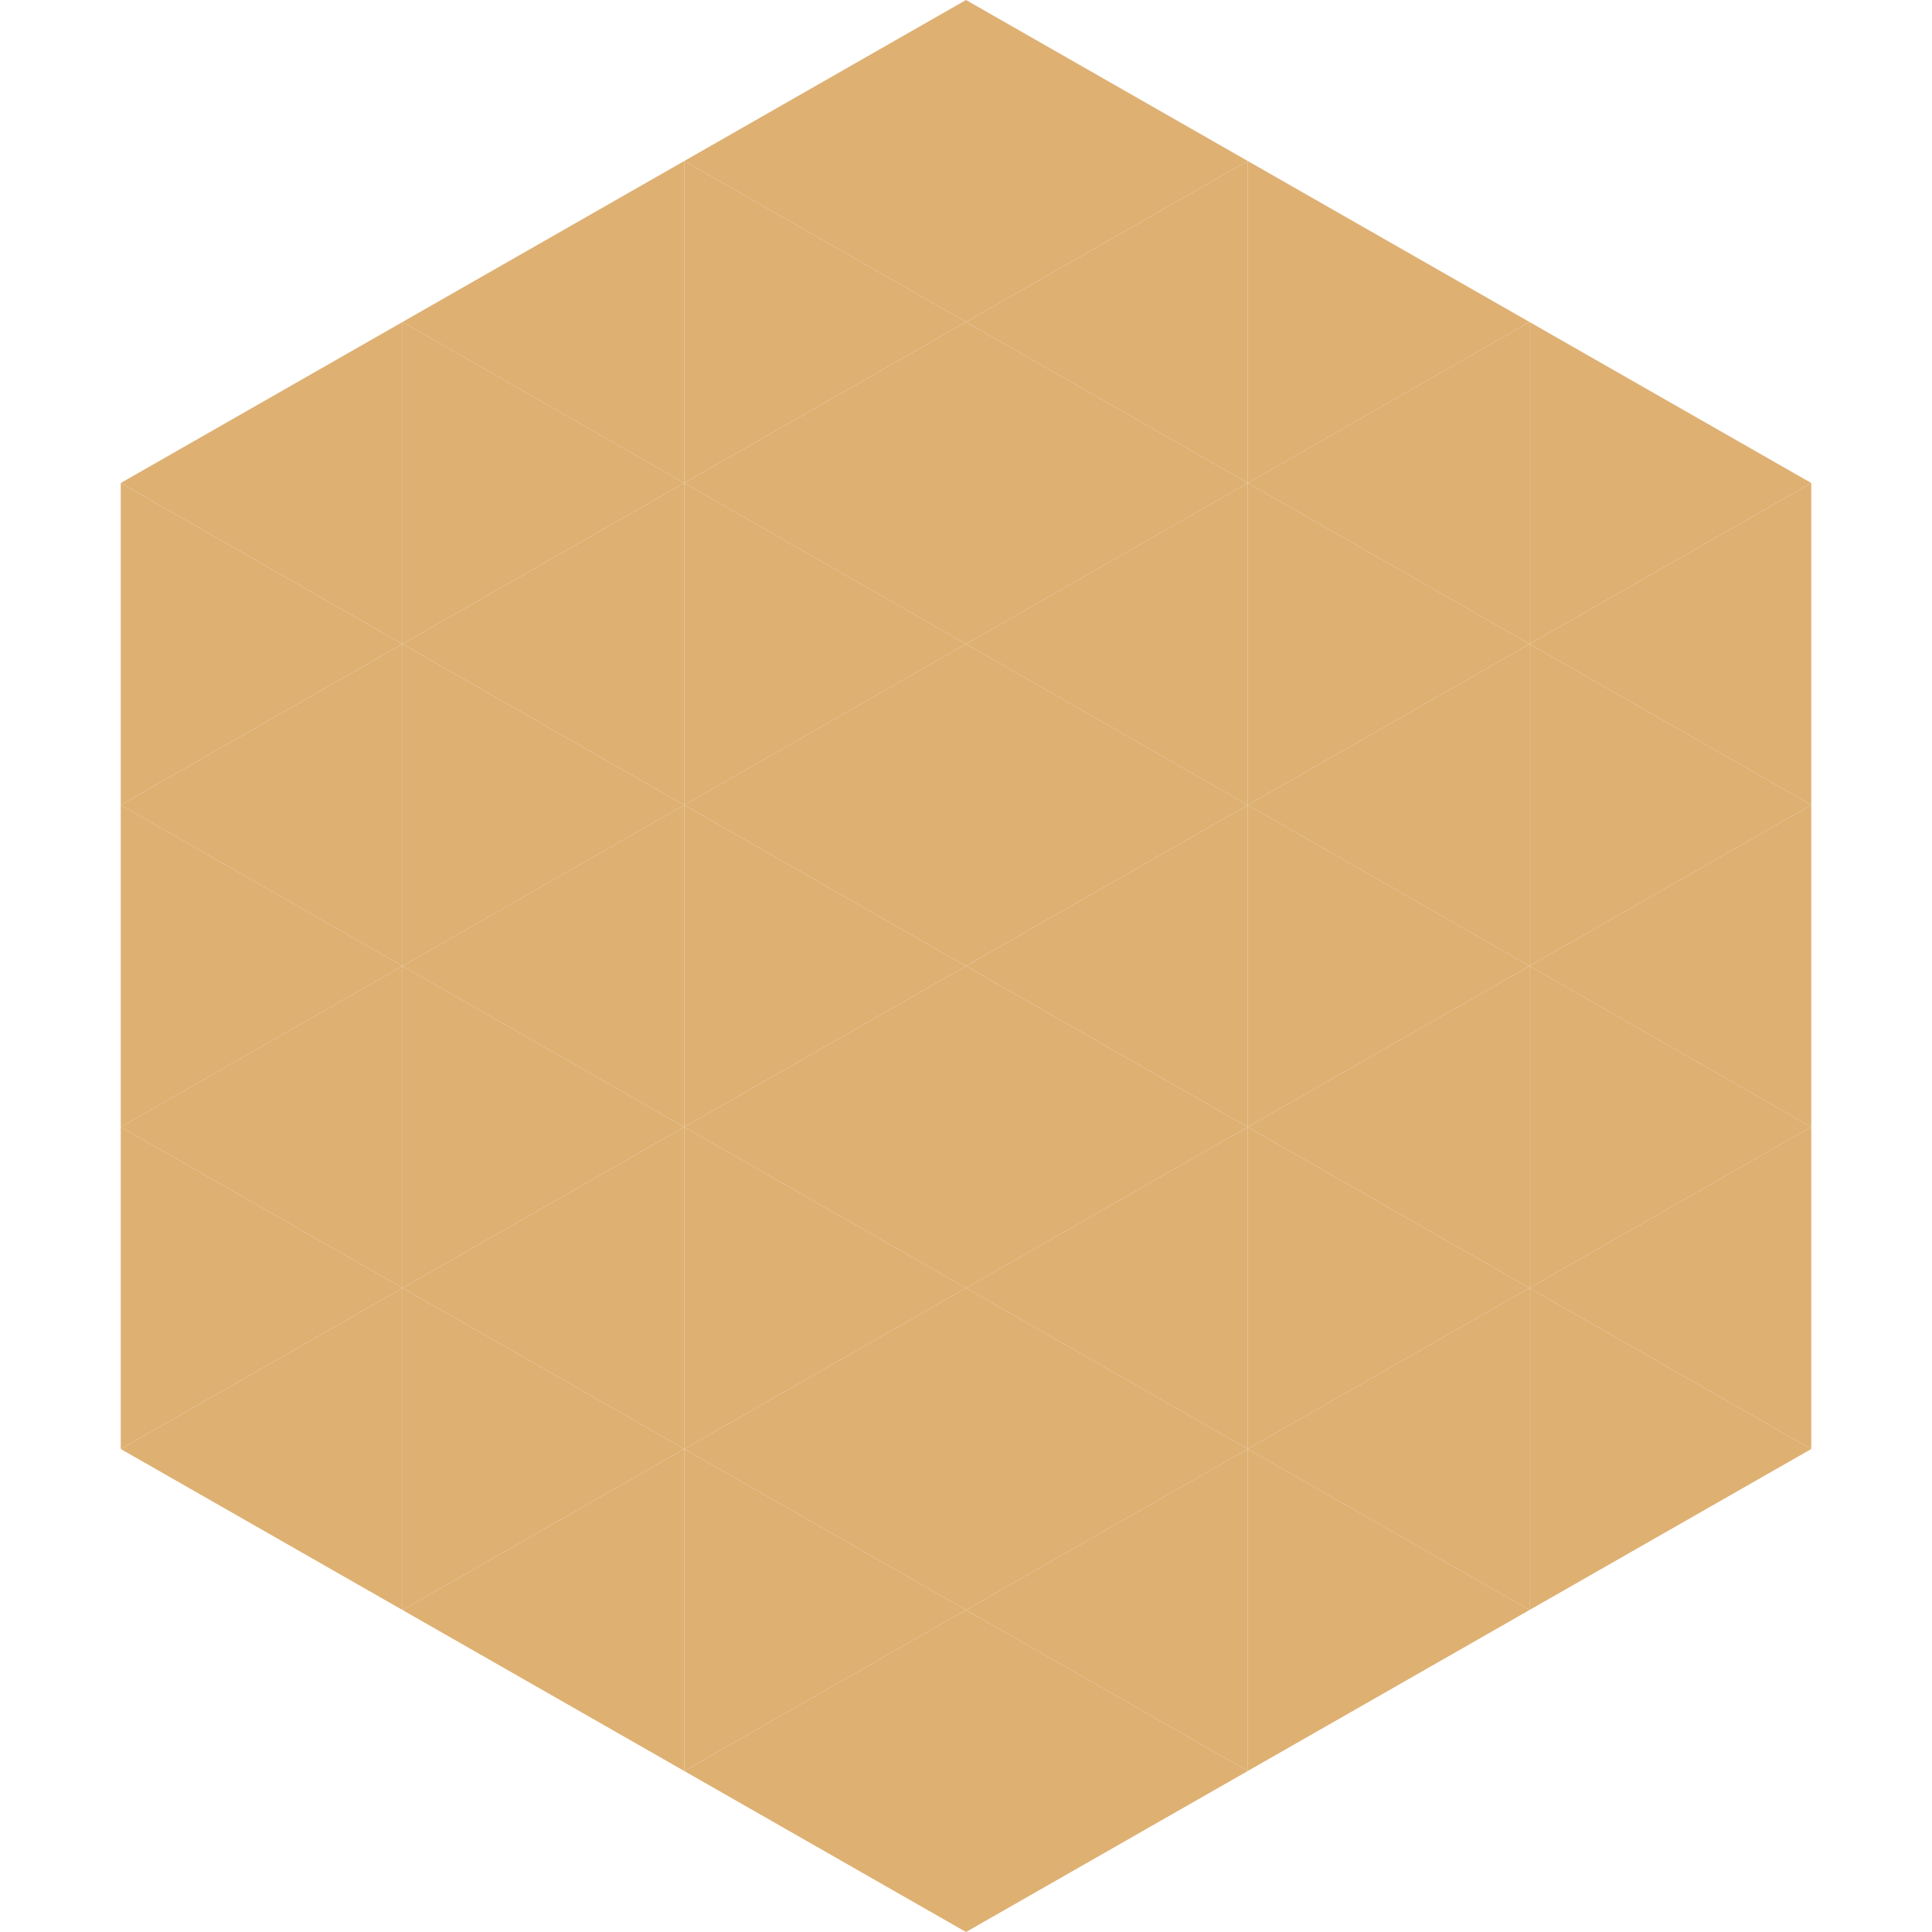 <?xml version="1.0"?>
<!-- Generated by SVGo -->
<svg width="240" height="240"
     xmlns="http://www.w3.org/2000/svg"
     xmlns:xlink="http://www.w3.org/1999/xlink">
<polygon points="50,40 15,60 50,80" style="fill:rgb(222,176,114)" />
<polygon points="190,40 225,60 190,80" style="fill:rgb(222,176,114)" />
<polygon points="15,60 50,80 15,100" style="fill:rgb(222,176,114)" />
<polygon points="225,60 190,80 225,100" style="fill:rgb(222,176,114)" />
<polygon points="50,80 15,100 50,120" style="fill:rgb(222,176,114)" />
<polygon points="190,80 225,100 190,120" style="fill:rgb(222,176,114)" />
<polygon points="15,100 50,120 15,140" style="fill:rgb(222,176,114)" />
<polygon points="225,100 190,120 225,140" style="fill:rgb(222,176,114)" />
<polygon points="50,120 15,140 50,160" style="fill:rgb(222,176,114)" />
<polygon points="190,120 225,140 190,160" style="fill:rgb(222,176,114)" />
<polygon points="15,140 50,160 15,180" style="fill:rgb(222,176,114)" />
<polygon points="225,140 190,160 225,180" style="fill:rgb(222,176,114)" />
<polygon points="50,160 15,180 50,200" style="fill:rgb(222,176,114)" />
<polygon points="190,160 225,180 190,200" style="fill:rgb(222,176,114)" />
<polygon points="15,180 50,200 15,220" style="fill:rgb(255,255,255); fill-opacity:0" />
<polygon points="225,180 190,200 225,220" style="fill:rgb(255,255,255); fill-opacity:0" />
<polygon points="50,0 85,20 50,40" style="fill:rgb(255,255,255); fill-opacity:0" />
<polygon points="190,0 155,20 190,40" style="fill:rgb(255,255,255); fill-opacity:0" />
<polygon points="85,20 50,40 85,60" style="fill:rgb(222,176,114)" />
<polygon points="155,20 190,40 155,60" style="fill:rgb(222,176,114)" />
<polygon points="50,40 85,60 50,80" style="fill:rgb(222,176,114)" />
<polygon points="190,40 155,60 190,80" style="fill:rgb(222,176,114)" />
<polygon points="85,60 50,80 85,100" style="fill:rgb(222,176,114)" />
<polygon points="155,60 190,80 155,100" style="fill:rgb(222,176,114)" />
<polygon points="50,80 85,100 50,120" style="fill:rgb(222,176,114)" />
<polygon points="190,80 155,100 190,120" style="fill:rgb(222,176,114)" />
<polygon points="85,100 50,120 85,140" style="fill:rgb(222,176,114)" />
<polygon points="155,100 190,120 155,140" style="fill:rgb(222,176,114)" />
<polygon points="50,120 85,140 50,160" style="fill:rgb(222,176,114)" />
<polygon points="190,120 155,140 190,160" style="fill:rgb(222,176,114)" />
<polygon points="85,140 50,160 85,180" style="fill:rgb(222,176,114)" />
<polygon points="155,140 190,160 155,180" style="fill:rgb(222,176,114)" />
<polygon points="50,160 85,180 50,200" style="fill:rgb(222,176,114)" />
<polygon points="190,160 155,180 190,200" style="fill:rgb(222,176,114)" />
<polygon points="85,180 50,200 85,220" style="fill:rgb(222,176,114)" />
<polygon points="155,180 190,200 155,220" style="fill:rgb(222,176,114)" />
<polygon points="120,0 85,20 120,40" style="fill:rgb(222,176,114)" />
<polygon points="120,0 155,20 120,40" style="fill:rgb(222,176,114)" />
<polygon points="85,20 120,40 85,60" style="fill:rgb(222,176,114)" />
<polygon points="155,20 120,40 155,60" style="fill:rgb(222,176,114)" />
<polygon points="120,40 85,60 120,80" style="fill:rgb(222,176,114)" />
<polygon points="120,40 155,60 120,80" style="fill:rgb(222,176,114)" />
<polygon points="85,60 120,80 85,100" style="fill:rgb(222,176,114)" />
<polygon points="155,60 120,80 155,100" style="fill:rgb(222,176,114)" />
<polygon points="120,80 85,100 120,120" style="fill:rgb(222,176,114)" />
<polygon points="120,80 155,100 120,120" style="fill:rgb(222,176,114)" />
<polygon points="85,100 120,120 85,140" style="fill:rgb(222,176,114)" />
<polygon points="155,100 120,120 155,140" style="fill:rgb(222,176,114)" />
<polygon points="120,120 85,140 120,160" style="fill:rgb(222,176,114)" />
<polygon points="120,120 155,140 120,160" style="fill:rgb(222,176,114)" />
<polygon points="85,140 120,160 85,180" style="fill:rgb(222,176,114)" />
<polygon points="155,140 120,160 155,180" style="fill:rgb(222,176,114)" />
<polygon points="120,160 85,180 120,200" style="fill:rgb(222,176,114)" />
<polygon points="120,160 155,180 120,200" style="fill:rgb(222,176,114)" />
<polygon points="85,180 120,200 85,220" style="fill:rgb(222,176,114)" />
<polygon points="155,180 120,200 155,220" style="fill:rgb(222,176,114)" />
<polygon points="120,200 85,220 120,240" style="fill:rgb(222,176,114)" />
<polygon points="120,200 155,220 120,240" style="fill:rgb(222,176,114)" />
<polygon points="85,220 120,240 85,260" style="fill:rgb(255,255,255); fill-opacity:0" />
<polygon points="155,220 120,240 155,260" style="fill:rgb(255,255,255); fill-opacity:0" />
</svg>
